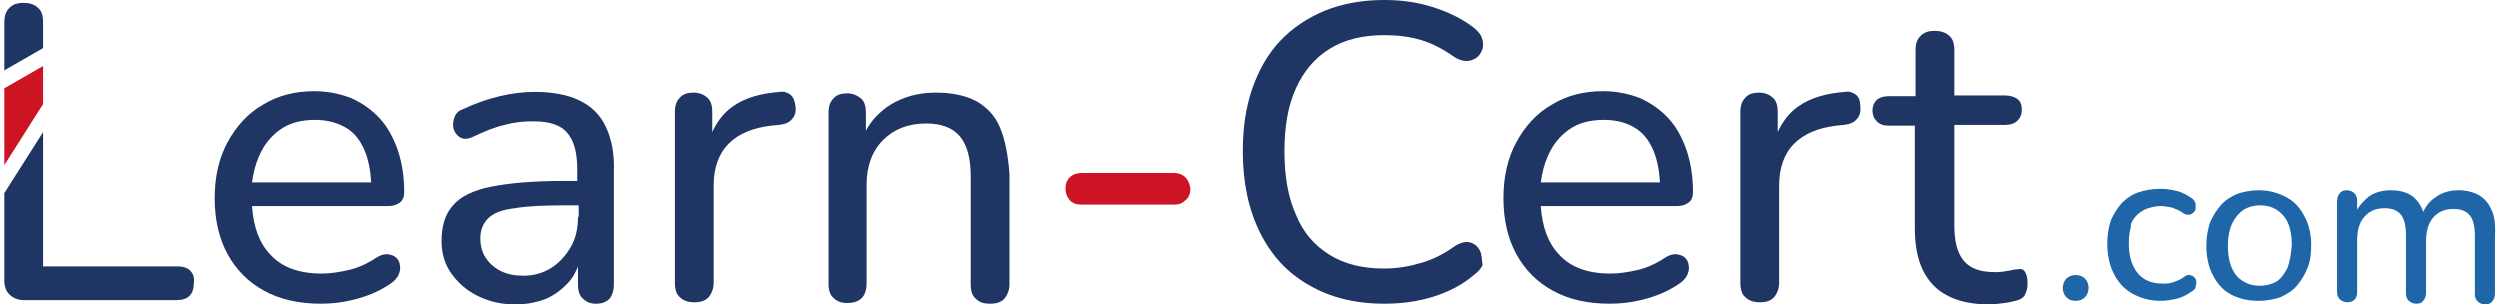 <?xml version="1.0" encoding="utf-8"?>
<!-- Generator: $$$/GeneralStr/196=Adobe Illustrator 27.6.0, SVG Export Plug-In . SVG Version: 6.00 Build 0)  -->
<svg version="1.1" id="Livello_1" xmlns="http://www.w3.org/2000/svg" xmlns:xlink="http://www.w3.org/1999/xlink" x="0px" y="0px"
	 viewBox="0 0 348.2 42.4" style="enable-background:new 0 0 348.2 42.4;" xml:space="preserve">
<style type="text/css">
	.st0{fill:#1F3664;}
	.st1{fill:#CC1424;}
	.st2{fill:#1F66A9;}
	.st3{fill:#CC1423;}
</style>
<g id="logo_2_negativo_00000017516201585977873490000001918366291143953822_">
	<g>
		<path class="st0" d="M5.3,1.1c-0.5-0.5-1.2-0.7-2-0.7c-0.9,0-1.5,0.2-2,0.7c-0.5,0.5-0.7,1.2-0.7,2v6.7L6,6.7V3.1
			C6,2.2,5.8,1.5,5.3,1.1z M26.5,37.7c-0.4-0.4-1-0.6-1.8-0.6H6V18.4l-5.4,8.5V39c0,0.9,0.2,1.5,0.7,2c0.5,0.5,1.2,0.8,2,0.8h21.3
			c0.8,0,1.4-0.2,1.8-0.6c0.4-0.4,0.6-1,0.6-1.8C27.1,38.7,26.9,38.1,26.5,37.7z"/>
		<path class="st0" d="M55.2,35.9c-0.3-0.3-0.7-0.4-1.2-0.5c-0.5,0-1,0.1-1.6,0.5c-1.2,0.8-2.5,1.4-3.8,1.7
			c-1.3,0.3-2.6,0.5-3.8,0.5c-3.2,0-5.6-0.9-7.2-2.7c-1.5-1.6-2.3-3.8-2.5-6.7h19c0.7,0,1.2-0.2,1.6-0.5c0.4-0.3,0.6-0.8,0.6-1.4
			c0-2.2-0.3-4.1-0.9-5.9c-0.6-1.7-1.4-3.2-2.5-4.4c-1.1-1.2-2.4-2.1-3.9-2.8c-1.5-0.6-3.3-1-5.2-1c-2.7,0-5.1,0.6-7.2,1.9
			c-2.1,1.2-3.7,3-4.9,5.2c-1.2,2.2-1.8,4.8-1.8,7.8c0,3,0.6,5.6,1.8,7.8c1.2,2.2,2.9,3.9,5.1,5.1c2.2,1.2,4.8,1.8,7.9,1.8
			c1.6,0,3.3-0.2,5.1-0.7c1.8-0.5,3.3-1.2,4.6-2.1c0.5-0.3,0.9-0.8,1.1-1.2c0.2-0.5,0.3-0.9,0.2-1.3C55.7,36.6,55.5,36.2,55.2,35.9z
			 M36.1,21.7c0.7-1.6,1.7-2.8,3-3.7c1.3-0.9,2.9-1.3,4.8-1.3c1.7,0,3.1,0.4,4.3,1.1c1.2,0.7,2,1.8,2.6,3.2c0.5,1.2,0.8,2.7,0.9,4.4
			H35.1C35.3,24,35.6,22.8,36.1,21.7z"/>
		<path class="st0" d="M84.4,17.7c-0.8-1.7-2-2.9-3.7-3.7c-1.6-0.8-3.7-1.2-6.3-1.2c-1.5,0-3.1,0.2-4.8,0.6c-1.7,0.4-3.4,1-5.1,1.8
			c-0.6,0.2-0.9,0.5-1.1,0.9c-0.2,0.4-0.3,0.9-0.3,1.3c0,0.5,0.2,0.9,0.4,1.2c0.3,0.4,0.6,0.6,1,0.7c0.4,0.1,0.9,0,1.5-0.3
			c1.5-0.7,2.9-1.3,4.3-1.6c1.4-0.4,2.7-0.5,4-0.5c2.2,0,3.8,0.5,4.7,1.6c0.9,1,1.4,2.7,1.4,5v1.7h-1.9c-4.2,0-7.6,0.3-10.1,0.8
			c-2.5,0.5-4.3,1.4-5.3,2.6c-1.1,1.2-1.6,2.9-1.6,5c0,1.6,0.4,3.1,1.3,4.4c0.9,1.3,2.1,2.4,3.7,3.2c1.6,0.8,3.3,1.2,5.3,1.2
			c1.6,0,3-0.3,4.3-0.8c1.3-0.6,2.3-1.4,3.2-2.4c0.5-0.6,0.9-1.3,1.2-2.1v2.5c0,0.9,0.2,1.6,0.7,2c0.5,0.5,1.1,0.7,1.8,0.7
			c0.8,0,1.4-0.2,1.9-0.7c0.4-0.5,0.6-1.2,0.6-2V24C85.6,21.5,85.2,19.4,84.4,17.7z M80.5,30.2c0,1.6-0.3,3-1,4.2
			c-0.7,1.2-1.6,2.2-2.7,2.9c-1.1,0.7-2.4,1.1-3.9,1.1c-1.9,0-3.3-0.5-4.4-1.5c-1.1-1-1.6-2.2-1.6-3.7c0-1.2,0.4-2.1,1.1-2.8
			c0.7-0.7,1.9-1.2,3.7-1.4c1.7-0.3,4.1-0.4,7.1-0.4h1.8V30.2z"/>
		<path class="st0" d="M110.1,13.2c-0.4-0.3-0.9-0.5-1.5-0.4c-2.6,0.2-4.8,0.8-6.5,2c-1.3,0.9-2.2,2.1-2.9,3.6v-2.8
			c0-0.9-0.2-1.6-0.7-2c-0.4-0.4-1.1-0.7-1.9-0.7c-0.8,0-1.5,0.2-1.9,0.7c-0.5,0.5-0.7,1.1-0.7,2v23.8c0,0.9,0.2,1.6,0.7,2
			c0.5,0.5,1.2,0.7,2,0.7c0.9,0,1.5-0.2,2-0.7c0.4-0.5,0.7-1.2,0.7-2V25.8c0-2.4,0.7-4.4,2.1-5.8c1.4-1.4,3.4-2.2,5.9-2.5l1.1-0.1
			c0.8-0.1,1.4-0.3,1.8-0.8c0.4-0.4,0.6-1,0.5-1.8C110.7,14.1,110.5,13.5,110.1,13.2z"/>
		<path class="st0" d="M139.3,17.8c-0.7-1.7-1.9-2.9-3.3-3.7c-1.5-0.8-3.4-1.2-5.7-1.2c-2.4,0-4.5,0.6-6.3,1.7
			c-1.4,0.9-2.6,2.1-3.4,3.6v-2.5c0-0.9-0.2-1.6-0.7-2c-0.5-0.4-1.1-0.7-1.9-0.7c-0.8,0-1.5,0.2-1.9,0.7c-0.5,0.5-0.7,1.1-0.7,2
			v23.8c0,0.9,0.2,1.6,0.7,2c0.5,0.5,1.1,0.7,1.9,0.7c1.8,0,2.7-0.9,2.7-2.8V25.7c0-2.6,0.8-4.7,2.3-6.2s3.5-2.3,6-2.3
			c2.1,0,3.7,0.6,4.7,1.8c1,1.2,1.5,3,1.5,5.6v15c0,0.9,0.2,1.6,0.7,2c0.5,0.5,1.1,0.7,2,0.7s1.5-0.2,2-0.7c0.4-0.5,0.7-1.2,0.7-2
			V24.2C140.4,21.6,140,19.5,139.3,17.8z"/>
		<path class="st1" d="M165.1,24.7c-0.4-0.4-1-0.6-1.5-0.6h-13c-0.6,0-1.2,0.2-1.6,0.6c-0.4,0.4-0.6,0.9-0.6,1.6
			c0,0.6,0.2,1.1,0.6,1.6c0.4,0.4,0.9,0.6,1.6,0.6h13c0.6,0,1.1-0.2,1.5-0.6c0.5-0.4,0.7-1,0.7-1.6
			C165.7,25.6,165.5,25.1,165.1,24.7z"/>
		<path class="st0" d="M206.3,35.4c-0.1-0.5-0.4-0.9-0.7-1.2c-0.4-0.3-0.8-0.5-1.3-0.5c-0.5,0-1.1,0.2-1.7,0.6
			c-1.4,1-2.9,1.8-4.6,2.3c-1.7,0.5-3.4,0.8-5.2,0.8c-3,0-5.5-0.6-7.6-1.9c-2.1-1.3-3.7-3.1-4.7-5.6c-1.1-2.4-1.6-5.4-1.6-8.8
			c0-3.5,0.5-6.4,1.6-8.8c1.1-2.4,2.6-4.2,4.7-5.5c2.1-1.3,4.6-1.9,7.6-1.9c1.8,0,3.6,0.2,5.2,0.7c1.6,0.5,3.1,1.3,4.5,2.3
			c0.6,0.4,1.2,0.6,1.8,0.6c0.5,0,1-0.2,1.4-0.5c0.4-0.3,0.6-0.7,0.8-1.2c0.1-0.5,0.1-1-0.1-1.5c-0.2-0.6-0.6-1-1.2-1.5
			c-1.6-1.2-3.4-2.1-5.6-2.8s-4.4-1-6.8-1c-3.1,0-5.8,0.5-8.3,1.5c-2.4,1-4.5,2.4-6.2,4.2c-1.7,1.8-3,4.1-3.9,6.7
			c-0.9,2.6-1.3,5.5-1.3,8.7c0,4.3,0.8,8.1,2.4,11.3c1.6,3.2,3.8,5.6,6.8,7.3c2.9,1.7,6.4,2.6,10.5,2.6c2.4,0,4.7-0.3,6.9-1
			c2.2-0.7,4.1-1.7,5.7-3.1c0.5-0.4,0.9-0.8,1.1-1.3C206.4,36.4,206.4,35.9,206.3,35.4z"/>
		<path class="st0" d="M234.7,35.9c-0.3-0.3-0.7-0.4-1.2-0.5c-0.5,0-1,0.1-1.6,0.5c-1.2,0.8-2.5,1.4-3.8,1.7
			c-1.3,0.3-2.6,0.5-3.8,0.5c-3.2,0-5.6-0.9-7.2-2.7c-1.5-1.6-2.3-3.8-2.5-6.7h19c0.7,0,1.2-0.2,1.6-0.5c0.4-0.3,0.6-0.8,0.6-1.4
			c0-2.2-0.3-4.1-0.9-5.9c-0.6-1.7-1.4-3.2-2.5-4.4c-1.1-1.2-2.4-2.1-3.9-2.8c-1.5-0.6-3.3-1-5.2-1c-2.7,0-5.1,0.6-7.2,1.9
			c-2.1,1.2-3.7,3-4.9,5.2c-1.2,2.2-1.8,4.8-1.8,7.8c0,3,0.6,5.6,1.8,7.8c1.2,2.2,2.9,3.9,5.1,5.1c2.2,1.2,4.8,1.8,7.9,1.8
			c1.6,0,3.3-0.2,5.1-0.7c1.8-0.5,3.3-1.2,4.6-2.1c0.5-0.3,0.9-0.8,1.1-1.2c0.2-0.5,0.3-0.9,0.2-1.3C235.2,36.6,235,36.2,234.7,35.9
			z M215.6,21.7c0.7-1.6,1.7-2.8,3-3.7c1.3-0.9,2.9-1.3,4.8-1.3c1.7,0,3.2,0.4,4.3,1.1c1.2,0.7,2,1.8,2.6,3.2
			c0.5,1.2,0.8,2.7,0.9,4.4h-16.6C214.8,24,215.1,22.8,215.6,21.7z"/>
		<path class="st0" d="M258.5,13.2c-0.4-0.3-0.9-0.5-1.5-0.4c-2.6,0.2-4.8,0.8-6.5,2c-1.3,0.9-2.2,2.1-2.9,3.6v-2.8
			c0-0.9-0.2-1.6-0.7-2c-0.4-0.4-1.1-0.7-1.9-0.7c-0.8,0-1.5,0.2-1.9,0.7c-0.5,0.5-0.7,1.1-0.7,2v23.8c0,0.9,0.2,1.6,0.7,2
			c0.5,0.5,1.2,0.7,2,0.7c0.9,0,1.5-0.2,2-0.7c0.4-0.5,0.7-1.2,0.7-2V25.8c0-2.4,0.7-4.4,2.1-5.8c1.4-1.4,3.4-2.2,5.9-2.5l1-0.1
			c0.8-0.1,1.4-0.3,1.8-0.8c0.4-0.4,0.6-1,0.5-1.8C259.1,14.1,258.9,13.5,258.5,13.2z"/>
		<path class="st0" d="M282,37.8c-0.2-0.3-0.6-0.4-0.9-0.3c-0.4,0-0.8,0.1-1.3,0.2c-0.5,0.1-1.1,0.2-1.9,0.2c-2.1,0-3.5-0.5-4.4-1.6
			s-1.3-2.7-1.3-4.9V17.4h7.1c0.7,0,1.3-0.2,1.7-0.6c0.4-0.4,0.6-0.9,0.6-1.5c0-0.7-0.2-1.2-0.6-1.5c-0.4-0.3-1-0.5-1.7-0.5h-7.1V7
			c0-0.9-0.2-1.6-0.7-2c-0.4-0.4-1.1-0.7-2-0.7c-0.9,0-1.5,0.2-2,0.7c-0.5,0.5-0.7,1.1-0.7,2v6.4H263c-0.7,0-1.2,0.2-1.6,0.5
			c-0.4,0.4-0.6,0.9-0.6,1.5c0,0.6,0.2,1.1,0.6,1.5c0.4,0.4,0.9,0.6,1.6,0.6h3.7v14.4c0,2.3,0.4,4.2,1.1,5.7
			c0.8,1.6,1.9,2.8,3.5,3.6c1.5,0.8,3.5,1.2,5.8,1.2c0.6,0,1.3-0.1,2.1-0.2c0.8-0.1,1.4-0.3,1.9-0.4c0.5-0.2,0.9-0.5,1-0.9
			c0.2-0.4,0.3-0.9,0.3-1.5C282.4,38.6,282.2,38.1,282,37.8z"/>
		<path class="st2" d="M290.4,38.8c-0.3-0.3-0.8-0.5-1.3-0.5c-0.5,0-1,0.2-1.3,0.5c-0.3,0.3-0.5,0.8-0.5,1.3c0,0.5,0.2,1,0.5,1.3
			c0.4,0.4,0.8,0.5,1.3,0.5c0.6,0,1-0.2,1.3-0.5c0.3-0.3,0.5-0.8,0.5-1.3C290.9,39.6,290.7,39.1,290.4,38.8z"/>
		<path class="st2" d="M297.4,30.2c0.4-0.5,0.9-0.8,1.5-1.1c0.6-0.2,1.3-0.4,2-0.4c0.5,0,1,0.1,1.6,0.2c0.5,0.2,1.1,0.4,1.6,0.8
			c0.3,0.2,0.5,0.2,0.8,0.2c0.2,0,0.4-0.1,0.6-0.3c0.2-0.2,0.3-0.3,0.3-0.6c0-0.2,0-0.4,0-0.7c-0.1-0.2-0.2-0.4-0.4-0.6
			c-0.7-0.5-1.4-0.9-2.2-1.1c-0.8-0.2-1.6-0.3-2.3-0.3c-1.2,0-2.2,0.2-3.1,0.5c-0.9,0.3-1.7,0.9-2.3,1.5c-0.6,0.7-1.1,1.5-1.5,2.4
			c-0.3,0.9-0.5,2-0.5,3.2c0,1.6,0.3,3,0.9,4.2c0.6,1.2,1.4,2.1,2.6,2.8c1.1,0.6,2.4,1,3.9,1c0.7,0,1.5-0.1,2.3-0.3
			c0.8-0.2,1.5-0.6,2.2-1.1c0.2-0.1,0.4-0.3,0.4-0.6c0.1-0.2,0.1-0.5,0.1-0.7c0-0.2-0.1-0.4-0.3-0.6c-0.2-0.2-0.3-0.2-0.6-0.3
			c-0.2,0-0.5,0-0.7,0.2c-0.5,0.4-1,0.6-1.6,0.8c-0.5,0.2-1,0.2-1.5,0.2c-1.5,0-2.7-0.5-3.5-1.5c-0.8-1-1.2-2.4-1.2-4.1
			c0-0.9,0.1-1.7,0.3-2.3C296.7,31.2,297,30.7,297.4,30.2z"/>
		<path class="st2" d="M321,30.2c-0.6-1.2-1.4-2.1-2.5-2.7c-1.1-0.6-2.4-1-3.9-1c-1.1,0-2.1,0.2-3,0.5c-0.9,0.4-1.7,0.9-2.3,1.6
			c-0.6,0.7-1.1,1.5-1.5,2.4c-0.3,1-0.5,2-0.5,3.2c0,1.6,0.3,3,0.9,4.1c0.6,1.2,1.4,2.1,2.5,2.7c1.1,0.6,2.4,0.9,3.9,0.9
			c1.1,0,2.1-0.2,3-0.5c0.9-0.4,1.7-0.9,2.3-1.6c0.6-0.7,1.1-1.5,1.5-2.5s0.5-2,0.5-3.2C321.9,32.7,321.6,31.3,321,30.2z
			 M318.6,37.3c-0.4,0.8-0.9,1.5-1.5,1.9c-0.7,0.4-1.5,0.6-2.4,0.6c-1.3,0-2.4-0.5-3.2-1.4c-0.8-1-1.2-2.3-1.2-4.2
			c0-1.2,0.2-2.2,0.6-3.1c0.4-0.8,0.9-1.4,1.6-1.9c0.7-0.4,1.4-0.6,2.3-0.6c1.4,0,2.4,0.5,3.2,1.4c0.8,0.9,1.2,2.3,1.2,4.1
			C319.1,35.5,318.9,36.5,318.6,37.3z"/>
		<path class="st2" d="M347,29.2c-0.4-0.9-0.9-1.5-1.7-2c-0.7-0.4-1.7-0.7-2.8-0.7c-1.3,0-2.4,0.3-3.3,1c-0.8,0.5-1.3,1.2-1.7,2
			c-0.3-0.9-0.8-1.6-1.4-2.1c-0.8-0.6-1.8-0.9-3.1-0.9c-1.2,0-2.3,0.3-3.1,0.9c-0.6,0.5-1.2,1.1-1.6,1.8V28c0-0.5-0.1-0.8-0.4-1.1
			c-0.2-0.2-0.6-0.4-1-0.4c-0.4,0-0.8,0.1-1,0.4c-0.2,0.2-0.4,0.6-0.4,1.1v12.6c0,0.5,0.1,0.8,0.4,1.1c0.2,0.2,0.6,0.4,1,0.4
			c0.9,0,1.4-0.5,1.4-1.4v-7.2c0-1.4,0.3-2.5,1-3.3c0.7-0.8,1.6-1.2,2.8-1.2c1.1,0,1.8,0.3,2.3,0.9c0.5,0.6,0.7,1.6,0.7,2.9v8
			c0,0.5,0.1,0.8,0.4,1.1c0.2,0.2,0.6,0.4,1,0.4c0.5,0,0.8-0.1,1-0.4c0.2-0.2,0.4-0.6,0.4-1.1v-7.2c0-1.4,0.3-2.5,1-3.3
			c0.7-0.8,1.6-1.2,2.8-1.2c1.1,0,1.8,0.3,2.3,0.9c0.5,0.6,0.7,1.6,0.7,2.9v8c0,0.5,0.1,0.8,0.4,1.1c0.2,0.2,0.6,0.4,1,0.4
			c0.4,0,0.8-0.1,1-0.4c0.2-0.2,0.4-0.6,0.4-1.1v-8.1C347.6,31.1,347.4,30,347,29.2z"/>
	</g>
	<g>
		<polygon class="st3" points="6,9.2 6,14.5 0.6,23 0.6,12.3 		"/>
	</g>
</g>
</svg>
